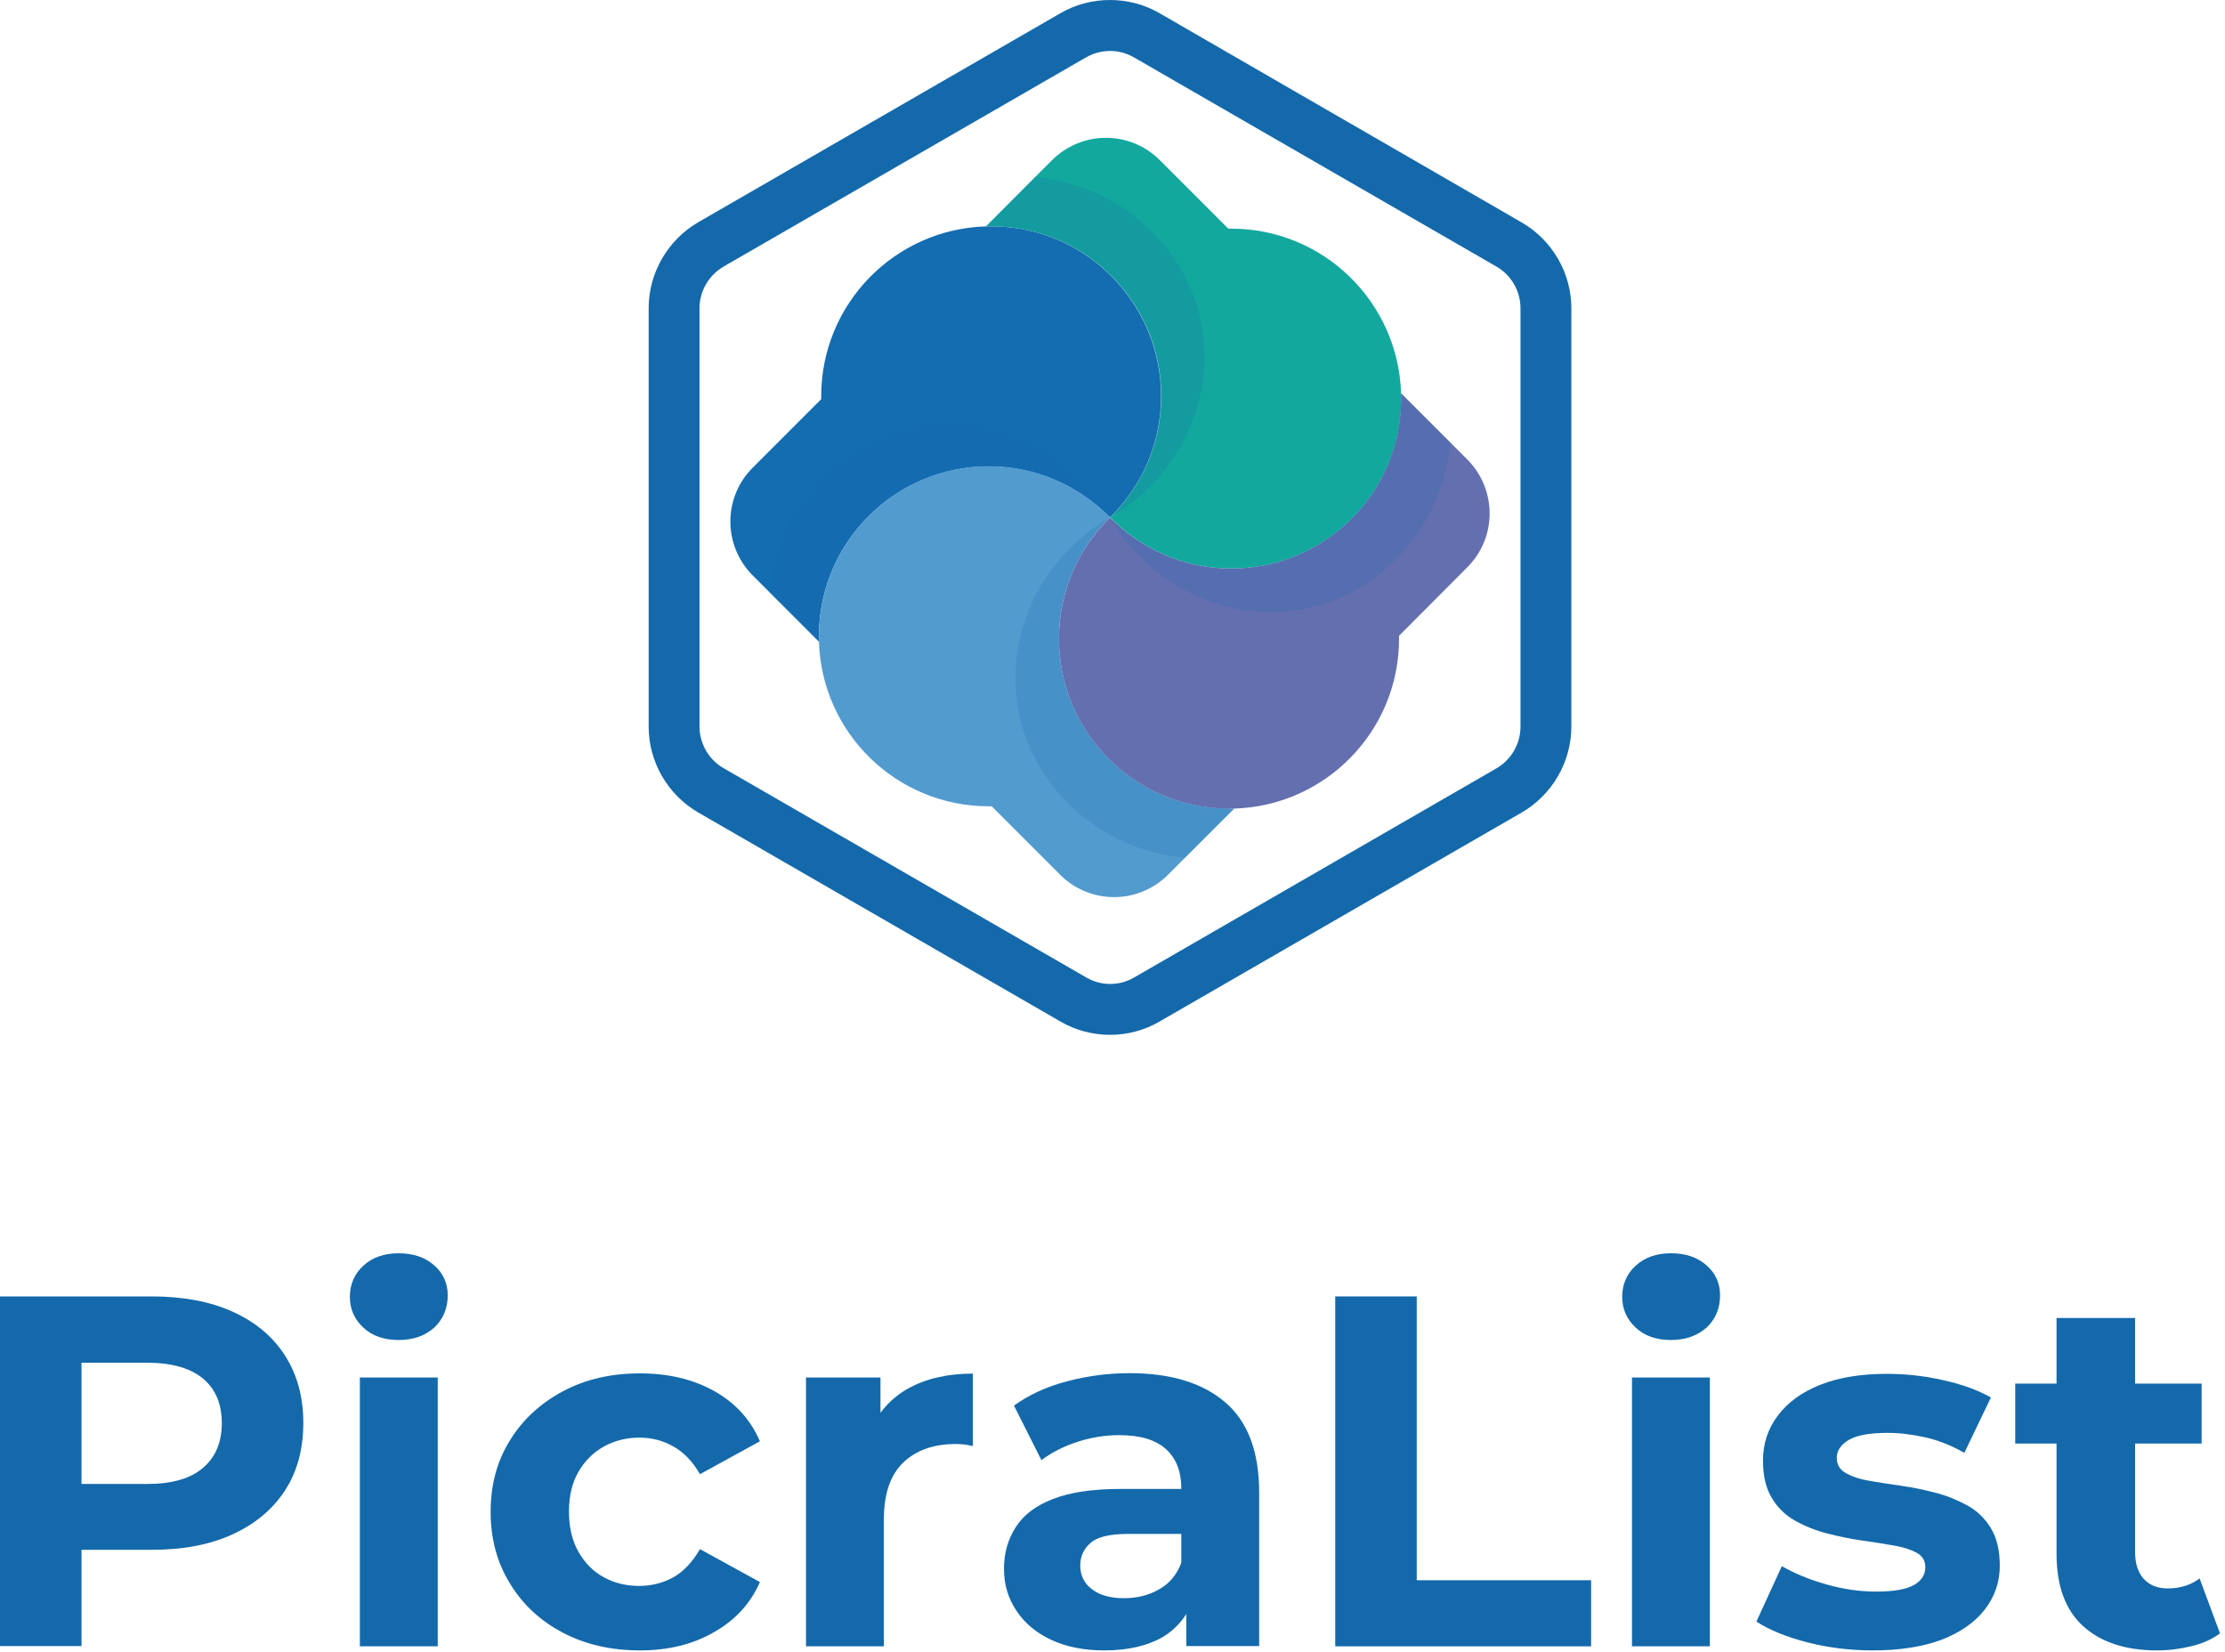 <svg width="163" height="121" viewBox="0 0 163 121" fill="none" xmlns="http://www.w3.org/2000/svg">
<path d="M81.317 0C82.565 0 83.829 0.316 84.943 0.965L111.489 16.3C113.718 17.597 115.115 19.992 115.115 22.587V53.225C115.115 55.803 113.718 58.215 111.489 59.512L84.943 74.831C82.714 76.128 79.92 76.128 77.691 74.831L51.145 59.512C48.917 58.215 47.52 55.819 47.52 53.225V22.571C47.52 19.992 48.917 17.581 51.145 16.283L77.691 0.965C78.806 0.316 80.07 0 81.317 0ZM83.08 71.604L109.626 56.285C110.707 55.653 111.389 54.489 111.389 53.241V22.571C111.389 21.323 110.707 20.142 109.626 19.527L83.08 4.208C81.999 3.576 80.652 3.576 79.554 4.208L53.008 19.527C51.927 20.159 51.245 21.323 51.245 22.571V53.225C51.245 54.472 51.927 55.653 53.008 56.269L79.554 71.587C80.652 72.236 81.999 72.236 83.08 71.604Z" fill="#1469AB"/>
<path d="M85.059 29.024C85.059 32.5 83.629 35.644 81.317 37.906C79.055 35.611 75.911 34.164 72.435 34.164C65.632 34.164 60.093 39.619 59.994 46.405C59.994 46.472 59.994 46.538 59.994 46.621C59.994 46.755 59.994 46.871 59.994 47.004L55.154 42.164C52.958 39.968 52.958 36.426 55.154 34.247L60.16 29.24C60.16 29.174 60.16 29.107 60.16 29.024C60.16 22.271 65.532 16.782 72.235 16.583C72.368 16.583 72.485 16.583 72.618 16.583C72.684 16.583 72.751 16.583 72.834 16.583C79.587 16.683 85.059 22.221 85.059 29.024Z" fill="#146CB1"/>
<path opacity="0.2" d="M81.317 37.906C79.055 35.611 75.912 34.163 72.435 34.163C65.633 34.163 60.094 39.619 59.994 46.405C59.994 46.472 59.994 46.538 59.994 46.621C59.994 46.754 59.994 46.871 59.994 47.004L56.385 43.395C56.934 37.324 61.391 32.3 67.163 31.203C72.668 30.155 78.39 32.833 81.317 37.906Z" fill="#1469AB"/>
<path d="M90.415 59.229L86.806 62.838L85.575 64.069C83.379 66.264 79.837 66.264 77.658 64.069L72.651 59.062C72.585 59.062 72.518 59.062 72.435 59.062C65.682 59.062 60.193 53.69 59.994 46.987C59.994 46.854 59.994 46.737 59.994 46.604C59.994 46.538 59.994 46.471 59.994 46.388C60.11 39.602 65.632 34.147 72.435 34.147C75.911 34.147 79.055 35.577 81.317 37.889C79.022 40.151 77.574 43.294 77.574 46.771C77.574 53.574 83.03 59.112 89.816 59.212C89.883 59.212 89.949 59.212 90.032 59.212C90.165 59.229 90.299 59.229 90.415 59.229Z" fill="#529BCF"/>
<path opacity="0.2" d="M90.416 59.229L86.806 62.838C80.735 62.289 75.712 57.832 74.615 52.06C73.567 46.572 76.245 40.833 81.317 37.906C79.022 40.168 77.575 43.312 77.575 46.788C77.575 53.59 83.031 59.129 89.817 59.229C89.883 59.229 89.95 59.229 90.033 59.229C90.166 59.229 90.299 59.229 90.416 59.229Z" fill="#1469AB"/>
<path d="M102.658 29.19C102.658 29.257 102.658 29.323 102.658 29.407C102.541 36.193 97.019 41.648 90.216 41.648C86.74 41.648 83.597 40.218 81.334 37.906C83.63 35.644 85.077 32.5 85.077 29.024C85.077 22.221 79.621 16.683 72.835 16.583C72.769 16.583 72.702 16.583 72.619 16.583C72.486 16.583 72.369 16.583 72.236 16.583L75.829 12.973L77.06 11.743C79.255 9.547 82.798 9.547 84.977 11.743L89.983 16.749C90.05 16.749 90.117 16.749 90.2 16.749C96.953 16.749 102.441 22.122 102.641 28.825C102.641 28.924 102.658 29.057 102.658 29.19Z" fill="#13A89E"/>
<path d="M102.492 46.572C102.492 46.638 102.492 46.705 102.492 46.788C102.492 53.541 97.119 59.03 90.416 59.229C90.283 59.229 90.167 59.229 90.034 59.229C89.967 59.229 89.9 59.229 89.817 59.229C83.031 59.113 77.576 53.591 77.576 46.788C77.576 43.312 79.006 40.168 81.318 37.906C83.58 40.201 86.724 41.648 90.2 41.648C97.003 41.648 102.541 36.193 102.641 29.407C102.641 29.34 102.641 29.274 102.641 29.191C102.641 29.058 102.641 28.941 102.641 28.808L106.251 32.417L107.481 33.648C109.677 35.844 109.677 39.386 107.481 41.565L102.492 46.572Z" fill="#646FB0"/>
<path opacity="0.2" d="M81.317 37.906C83.613 35.644 85.06 32.5 85.06 29.024C85.06 22.221 79.604 16.682 72.818 16.582C72.751 16.582 72.685 16.582 72.602 16.582C72.469 16.582 72.352 16.582 72.219 16.582L75.829 12.973C81.9 13.522 86.923 17.98 88.02 23.751C89.068 29.24 86.39 34.978 81.317 37.906Z" fill="#1469AB"/>
<path opacity="0.2" d="M106.249 32.417C105.7 38.505 101.243 43.511 95.471 44.609C89.983 45.657 84.244 42.979 81.317 37.906C83.579 40.201 86.722 41.648 90.199 41.648C97.002 41.648 102.54 36.193 102.64 29.407C102.64 29.34 102.64 29.274 102.64 29.191C102.64 29.058 102.64 28.941 102.64 28.808L106.249 32.417Z" fill="#1469AB"/>
<path d="M0 120.595V94.964H11.094C13.389 94.964 15.369 95.33 17.032 96.078C18.695 96.827 19.976 97.891 20.874 99.288C21.772 100.686 22.221 102.332 22.221 104.228C22.221 106.158 21.772 107.804 20.874 109.185C19.976 110.565 18.695 111.63 17.032 112.395C15.369 113.16 13.389 113.526 11.094 113.526H3.26L5.971 110.848V120.578H0V120.595ZM5.971 111.513L3.26 108.703H10.761C12.574 108.703 13.938 108.32 14.853 107.538C15.784 106.756 16.25 105.659 16.25 104.245C16.25 102.831 15.784 101.733 14.853 100.968C13.922 100.203 12.558 99.821 10.761 99.821H3.26L5.971 97.01V111.513Z" fill="#1469AB"/>
<path d="M29.207 98.157C28.126 98.157 27.261 97.858 26.612 97.243C25.947 96.627 25.631 95.879 25.631 94.981C25.631 94.082 25.964 93.317 26.612 92.718C27.278 92.103 28.143 91.804 29.207 91.804C30.255 91.804 31.12 92.086 31.785 92.669C32.45 93.234 32.8 93.983 32.8 94.881C32.8 95.829 32.467 96.627 31.818 97.243C31.153 97.841 30.288 98.157 29.207 98.157ZM26.363 120.595V100.902H32.068V120.595H26.363Z" fill="#1469AB"/>
<path d="M46.888 120.894C44.759 120.894 42.879 120.462 41.233 119.597C39.586 118.732 38.288 117.534 37.357 115.988C36.409 114.457 35.943 112.711 35.943 110.748C35.943 108.769 36.409 107.023 37.357 105.509C38.288 103.995 39.586 102.798 41.233 101.916C42.879 101.035 44.759 100.602 46.888 100.602C48.967 100.602 50.78 101.035 52.327 101.9C53.873 102.765 54.988 103.995 55.67 105.576L51.279 107.987C50.746 107.056 50.098 106.391 49.333 105.958C48.584 105.526 47.753 105.309 46.838 105.309C45.89 105.309 45.025 105.526 44.243 105.958C43.461 106.391 42.846 107.006 42.38 107.804C41.914 108.603 41.682 109.584 41.682 110.732C41.682 111.879 41.914 112.861 42.38 113.676C42.846 114.491 43.461 115.123 44.243 115.539C45.025 115.971 45.89 116.171 46.838 116.171C47.736 116.171 48.568 115.954 49.333 115.539C50.081 115.106 50.73 114.424 51.279 113.476L55.67 115.888C54.988 117.451 53.873 118.666 52.327 119.547C50.78 120.445 48.967 120.894 46.888 120.894Z" fill="#1469AB"/>
<path d="M59.046 120.595V100.902H64.502V106.507L63.737 104.86C64.319 103.463 65.267 102.415 66.547 101.7C67.845 100.985 69.408 100.619 71.271 100.619V105.925C71.055 105.875 70.839 105.842 70.623 105.808C70.423 105.792 70.207 105.775 70.024 105.775C68.41 105.775 67.13 106.224 66.182 107.122C65.234 108.021 64.751 109.418 64.751 111.297V120.595H59.046Z" fill="#1469AB"/>
<path d="M80.902 120.894C79.388 120.894 78.091 120.628 76.993 120.113C75.895 119.597 75.047 118.882 74.448 117.967C73.849 117.069 73.55 116.054 73.55 114.923C73.55 113.775 73.833 112.761 74.415 111.863C74.98 110.965 75.895 110.283 77.143 109.8C78.39 109.318 80.02 109.068 82.049 109.068H87.255V112.362H82.648C81.301 112.362 80.386 112.578 79.887 113.027C79.388 113.459 79.138 114.008 79.138 114.674C79.138 115.405 79.421 115.988 80.003 116.42C80.569 116.853 81.351 117.069 82.332 117.069C83.313 117.069 84.178 116.853 84.943 116.403C85.709 115.971 86.257 115.289 86.573 114.391L87.455 117.069C87.039 118.283 86.291 119.231 85.193 119.913C84.045 120.562 82.631 120.894 80.902 120.894ZM86.906 120.595V116.753L86.54 115.904V109.019C86.54 107.804 86.174 106.84 85.426 106.158C84.677 105.476 83.546 105.126 81.999 105.126C80.951 105.126 79.92 105.293 78.906 105.625C77.891 105.958 77.026 106.407 76.294 106.956L74.282 102.964C75.363 102.182 76.644 101.584 78.157 101.185C79.671 100.785 81.201 100.586 82.764 100.586C85.758 100.586 88.104 101.301 89.75 102.715C91.413 104.128 92.245 106.341 92.245 109.335V120.578H86.906V120.595Z" fill="#1469AB"/>
<path d="M97.817 120.595V94.964H103.788V115.755H116.562V120.595H97.817Z" fill="#1469AB"/>
<path d="M122.417 98.157C121.336 98.157 120.471 97.858 119.822 97.243C119.157 96.627 118.841 95.879 118.841 94.981C118.841 94.082 119.173 93.317 119.822 92.718C120.487 92.103 121.352 91.804 122.417 91.804C123.465 91.804 124.33 92.086 124.995 92.669C125.66 93.234 126.01 93.983 126.01 94.881C126.01 95.829 125.677 96.627 125.028 97.243C124.346 97.841 123.481 98.157 122.417 98.157ZM119.556 120.595V100.902H125.261V120.595H119.556Z" fill="#1469AB"/>
<path d="M137.203 120.894C135.523 120.894 133.91 120.695 132.363 120.296C130.833 119.896 129.586 119.381 128.671 118.782L130.534 114.724C131.465 115.256 132.546 115.705 133.777 116.054C135.008 116.403 136.222 116.586 137.42 116.586C138.734 116.586 139.665 116.42 140.214 116.104C140.763 115.788 141.046 115.356 141.046 114.79C141.046 114.324 140.829 113.975 140.413 113.742C139.981 113.509 139.432 113.326 138.734 113.21C138.035 113.094 137.27 112.96 136.405 112.844C135.557 112.728 134.708 112.545 133.86 112.328C133.012 112.112 132.23 111.796 131.515 111.397C130.8 110.998 130.218 110.432 129.802 109.734C129.369 109.019 129.153 108.104 129.153 106.989C129.153 105.742 129.519 104.644 130.251 103.679C130.983 102.715 132.014 101.966 133.361 101.434C134.708 100.902 136.322 100.636 138.235 100.636C139.598 100.636 140.979 100.785 142.36 101.101C143.74 101.401 144.904 101.833 145.852 102.365L143.906 106.424C142.975 105.892 142.027 105.509 141.062 105.293C140.097 105.077 139.183 104.96 138.301 104.96C136.987 104.96 136.039 105.126 135.44 105.476C134.858 105.825 134.559 106.257 134.559 106.79C134.559 107.272 134.775 107.655 135.224 107.904C135.657 108.154 136.239 108.353 136.937 108.47C137.652 108.586 138.418 108.719 139.282 108.836C140.131 108.952 140.979 109.135 141.811 109.351C142.642 109.567 143.407 109.883 144.139 110.283C144.854 110.682 145.437 111.247 145.852 111.946C146.285 112.661 146.501 113.576 146.501 114.69C146.501 115.888 146.135 116.952 145.403 117.9C144.671 118.848 143.607 119.58 142.243 120.113C140.846 120.628 139.183 120.894 137.203 120.894Z" fill="#1469AB"/>
<path d="M147.632 105.742V101.351H161.288V105.742H147.632ZM158.028 120.894C155.716 120.894 153.903 120.296 152.605 119.115C151.308 117.934 150.659 116.171 150.659 113.825V96.544H156.414V113.709C156.414 114.541 156.63 115.189 157.046 115.655C157.479 116.121 158.061 116.354 158.793 116.354C159.724 116.354 160.506 116.104 161.138 115.622L162.635 119.647C162.069 120.063 161.387 120.379 160.572 120.578C159.757 120.778 158.909 120.894 158.028 120.894Z" fill="#1469AB"/>
</svg>
